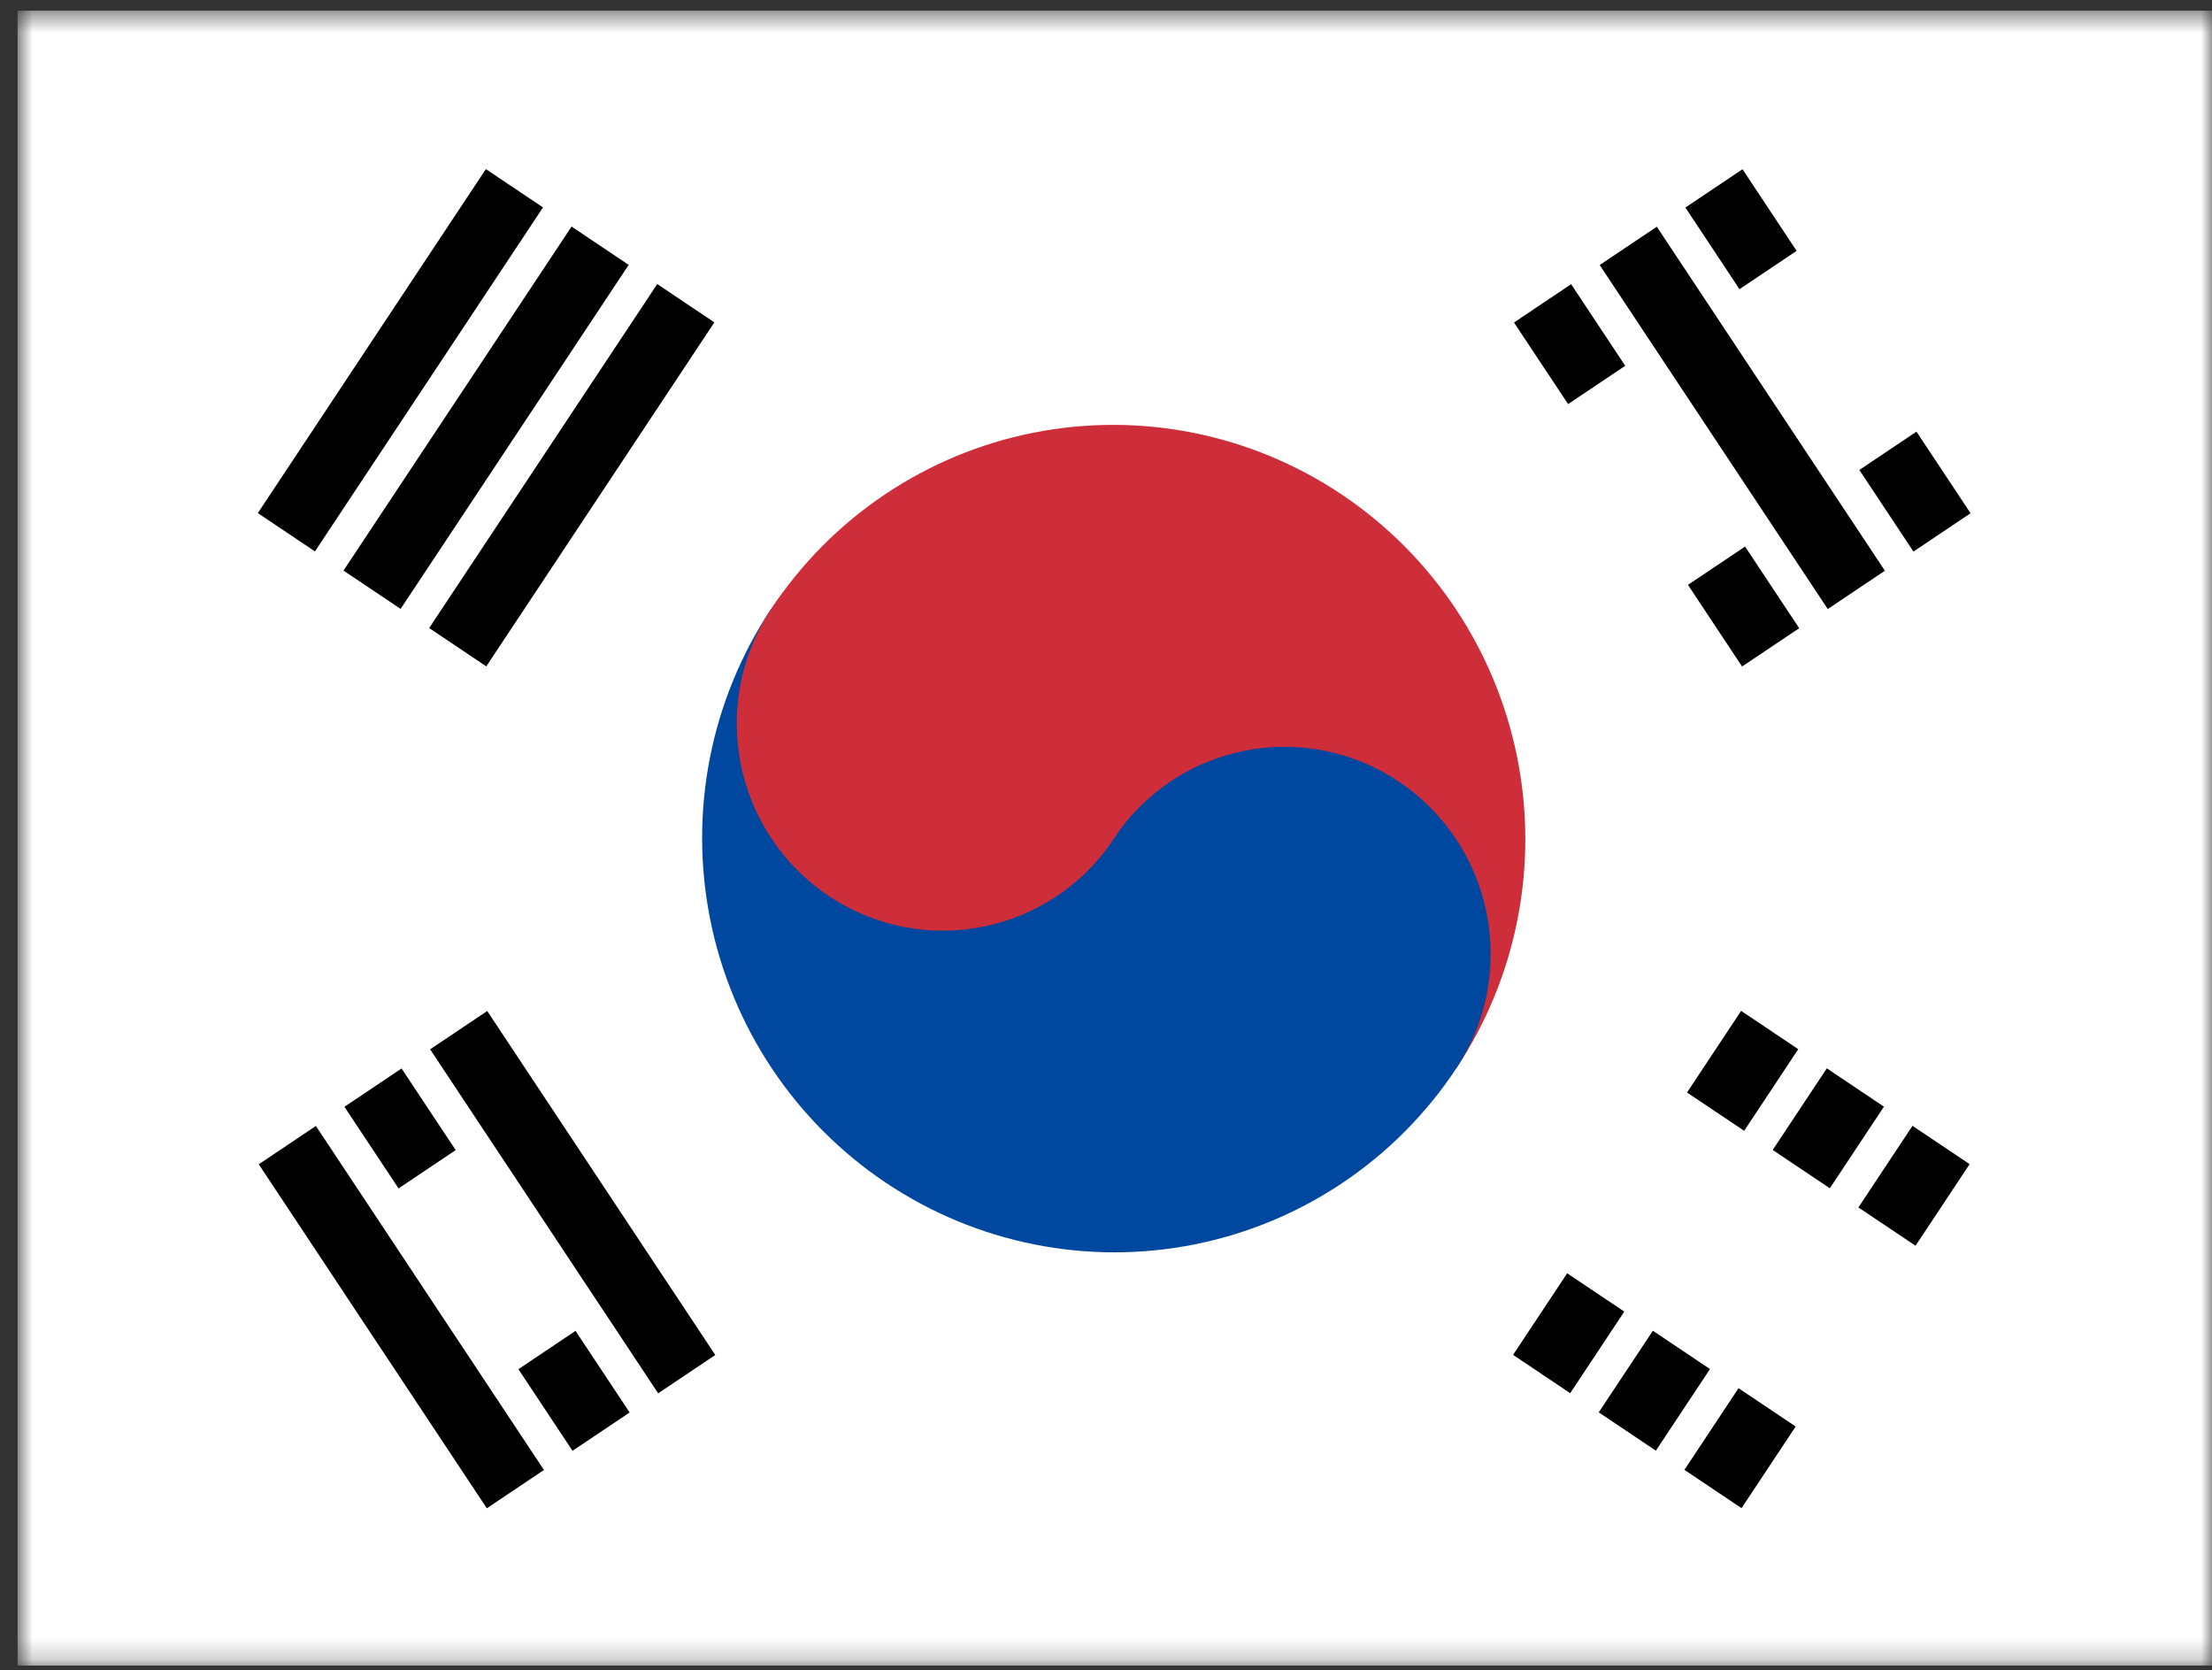 <svg width="102" height="77" viewBox="0 0 102 77" fill="none" xmlns="http://www.w3.org/2000/svg">
<rect x="0" y="0" width="102" height="77" fill="#333333" stroke="none"/>
<g clip-path="url(#clip0_18084_45173)">
<mask id="mask0_18084_45173" style="mask-type:luminance" maskUnits="userSpaceOnUse" x="0" y="0" width="103" height="77">
<path d="M0.799 0.491H102.003V76.791H0.799V0.491Z" fill="white"/>
</mask>
<g mask="url(#mask0_18084_45173)">
<path fill-rule="evenodd" clip-rule="evenodd" d="M0.799 0.491H102.018V76.791H0.799V0.491Z" fill="white"/>
<path fill-rule="evenodd" clip-rule="evenodd" d="M11.889 23.655L22.405 7.796L25.039 9.562L14.523 25.421L11.889 23.655ZM15.839 26.305L26.356 10.445L28.99 12.212L18.473 28.071L15.839 26.305ZM19.79 28.954L30.307 13.095L32.941 14.862L22.424 30.721L19.79 28.954Z" fill="black"/>
<path fill-rule="evenodd" clip-rule="evenodd" d="M69.771 62.462L80.288 46.603L82.922 48.369L72.405 64.228L69.771 62.462ZM73.722 65.112L84.239 49.252L86.872 51.019L76.356 66.878L73.722 65.112ZM77.672 67.762L88.189 51.902L90.823 53.669L80.306 69.528L77.672 67.762Z" fill="black"/>
<path fill-rule="evenodd" clip-rule="evenodd" d="M73.72 53.656L86.875 62.475L73.72 53.656Z" fill="black"/>
<path d="M73.72 53.656L86.875 62.475" stroke="white" stroke-width="10"/>
<path fill-rule="evenodd" clip-rule="evenodd" d="M35.57 28.06C38.358 23.856 42.696 20.94 47.629 19.954C52.562 18.968 57.687 19.992 61.876 22.802C66.065 25.611 68.975 29.975 69.965 34.935C70.956 39.894 69.946 45.042 67.158 49.246L35.57 28.06Z" fill="#CD2E3A"/>
<path fill-rule="evenodd" clip-rule="evenodd" d="M35.556 28.071C32.767 32.275 31.757 37.424 32.748 42.385C33.739 47.345 36.649 51.71 40.839 54.52C45.028 57.33 50.154 58.355 55.088 57.368C60.022 56.382 64.361 53.466 67.149 49.261C68.543 47.158 69.048 44.584 68.553 42.104C68.058 39.624 66.602 37.441 64.508 36.036C62.413 34.631 59.85 34.119 57.383 34.612C54.916 35.105 52.747 36.563 51.352 38.666L35.556 28.071Z" fill="#0047A0"/>
<path d="M51.362 38.668C54.266 34.289 53.083 28.368 48.721 25.442C44.358 22.515 38.467 23.693 35.563 28.072C32.66 32.45 33.843 38.372 38.205 41.298C42.568 44.224 48.459 43.047 51.362 38.668Z" fill="#CD2E3A"/>
<path fill-rule="evenodd" clip-rule="evenodd" d="M22.449 69.534L11.932 53.675L14.566 51.908L25.083 67.768L22.449 69.534ZM26.4 66.884L15.883 51.025L18.517 49.258L29.034 65.118L26.4 66.884ZM30.35 64.234L19.834 48.375L22.467 46.609L32.984 62.468L30.35 64.234Z" fill="black"/>
<path fill-rule="evenodd" clip-rule="evenodd" d="M80.331 30.727L69.814 14.868L72.448 13.101L82.965 28.961L80.331 30.727ZM84.282 28.078L73.765 12.218L76.399 10.452L86.916 26.311L84.282 28.078ZM88.233 25.428L77.716 9.568L80.35 7.802L90.867 23.661L88.233 25.428Z" fill="black"/>
<path fill-rule="evenodd" clip-rule="evenodd" d="M20.485 59.395L24.431 56.749L20.485 59.395ZM73.763 23.674L78.367 20.587L73.763 23.674ZM82.314 17.942L86.26 15.296L82.314 17.942Z" fill="black"/>
<path d="M20.485 59.395L24.431 56.749M73.763 23.674L78.367 20.587M82.314 17.942L86.26 15.296" stroke="white" stroke-width="10"/>
</g>
</g>
<defs>
<clipPath id="clip0_18084_45173">
<rect width="101.199" height="76.3" fill="white" transform="translate(0.801 0.487)"/>
</clipPath>
</defs>
</svg>
